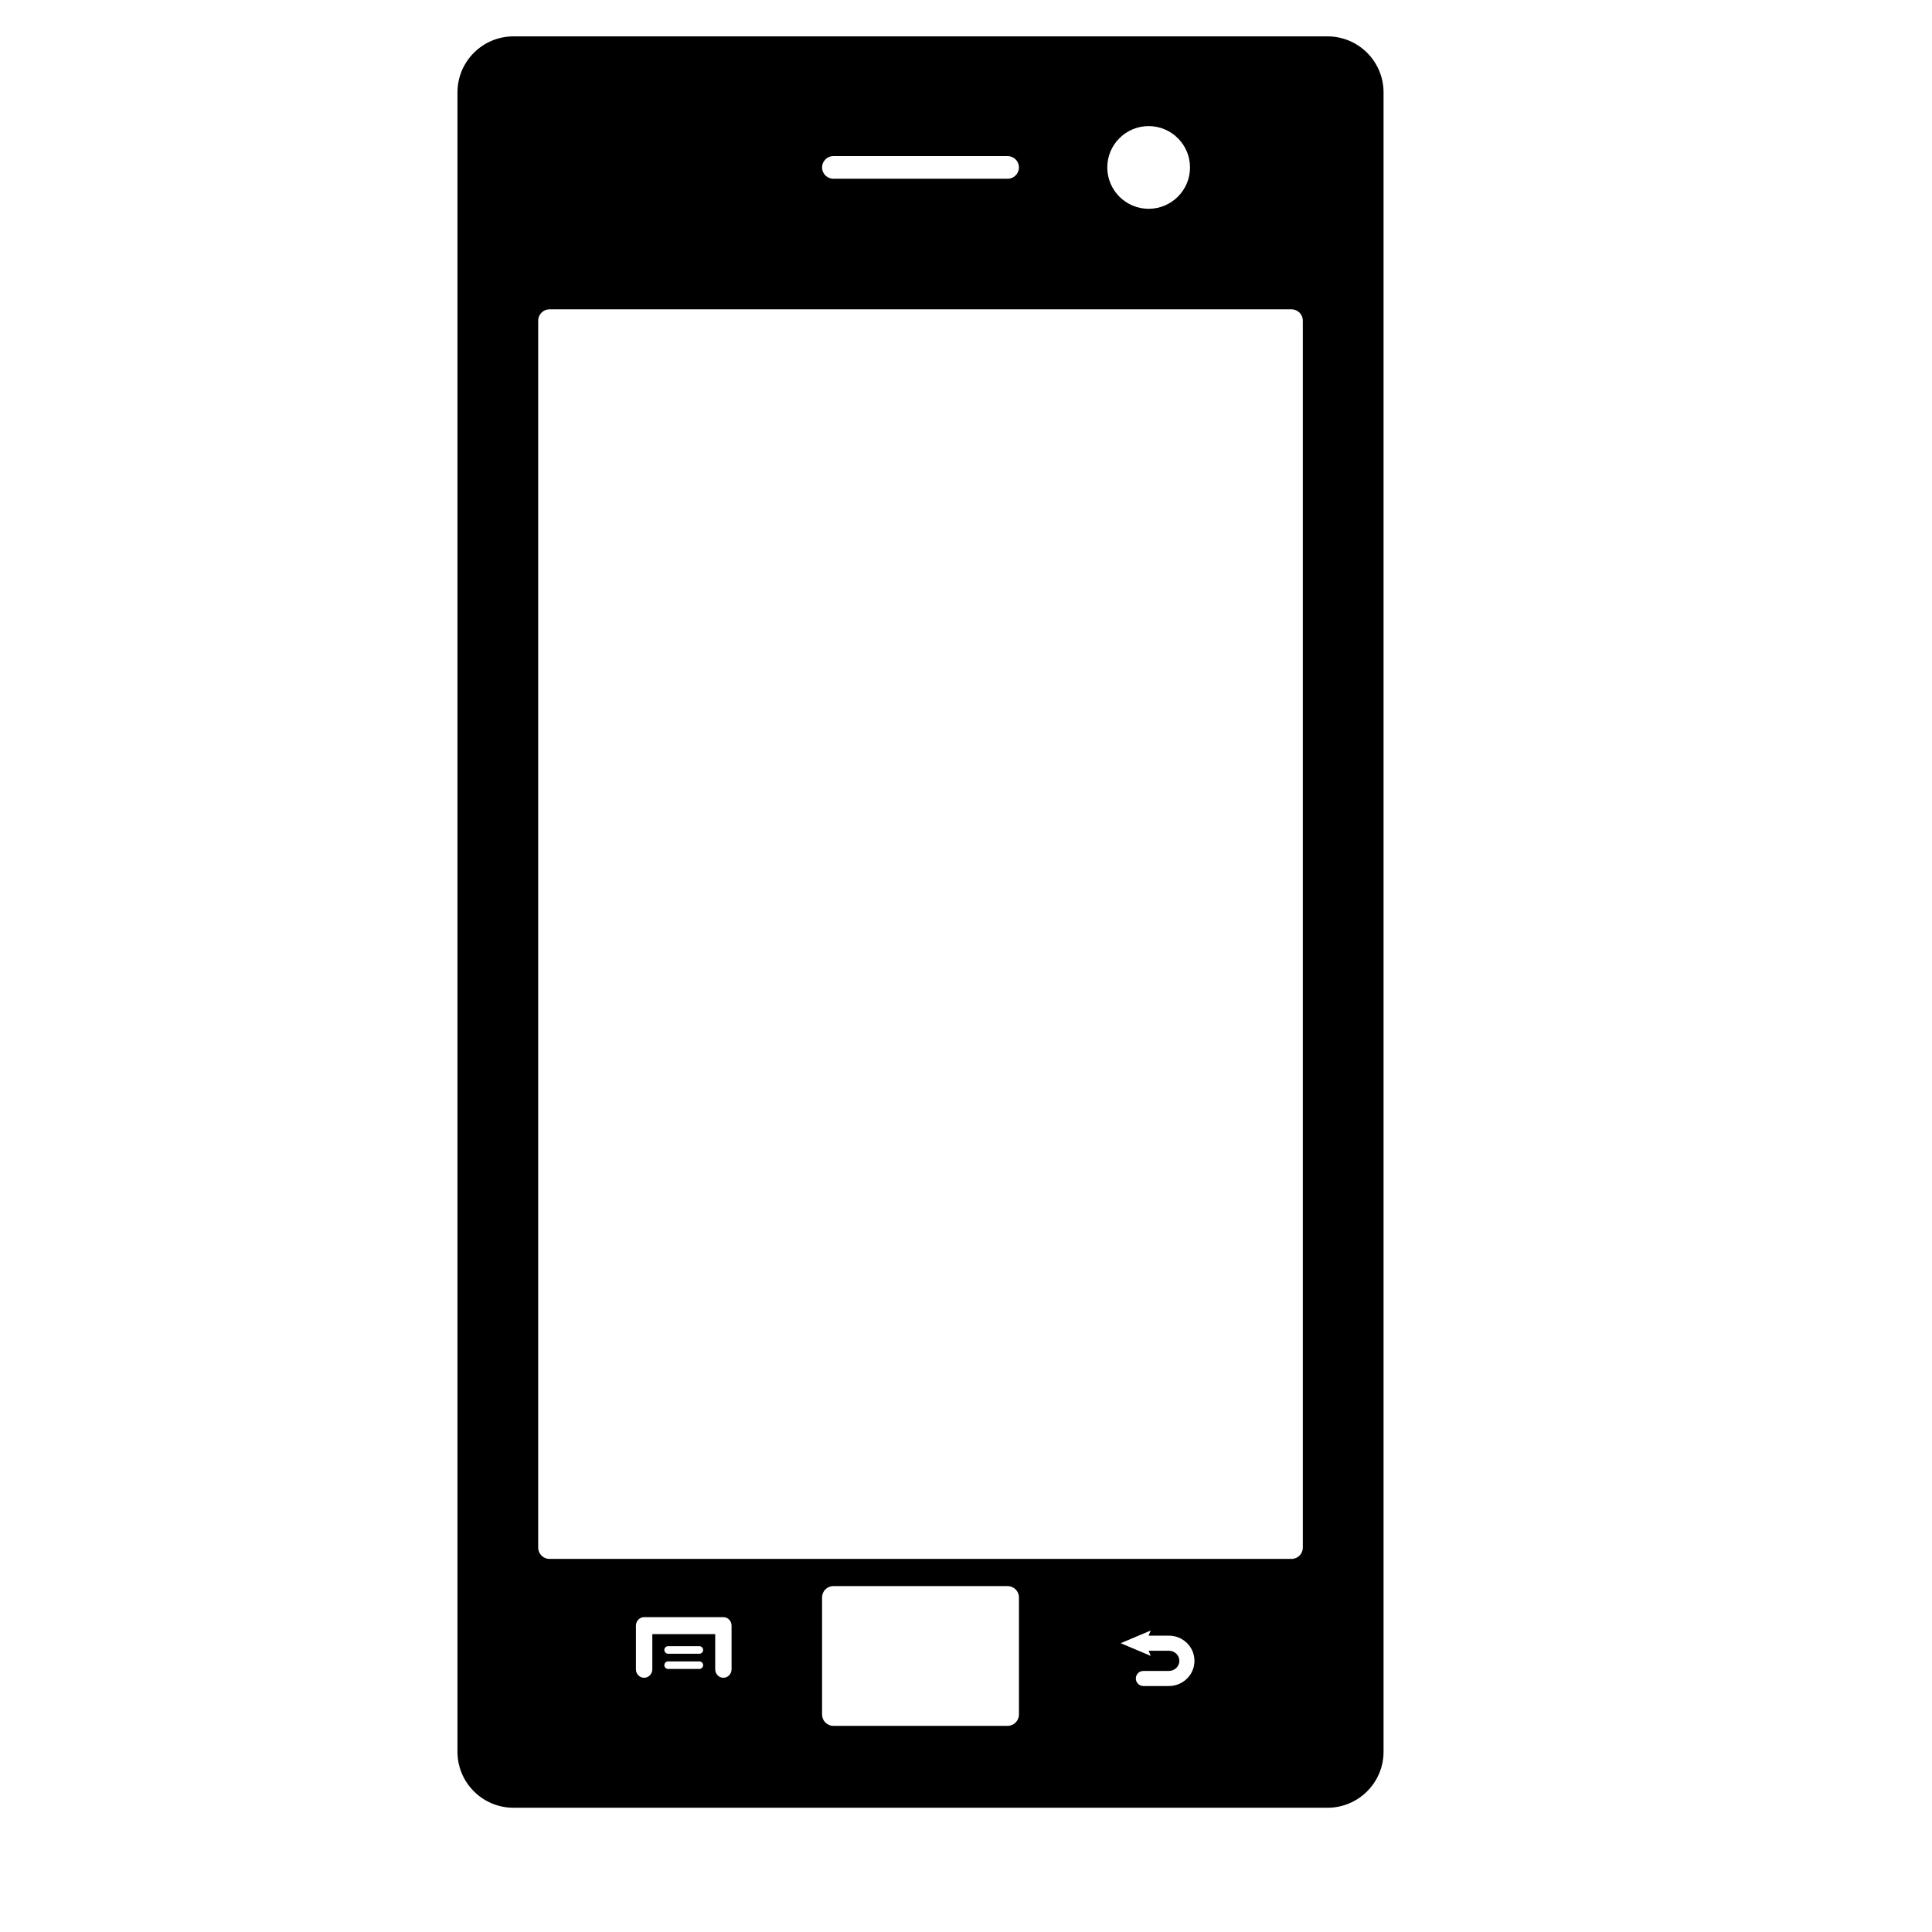 <?xml version="1.0" encoding="iso-8859-1"?>
<!-- Generator: Adobe Illustrator 17.1.0, SVG Export Plug-In . SVG Version: 6.00 Build 0)  -->
<!DOCTYPE svg PUBLIC "-//W3C//DTD SVG 1.1//EN" "http://www.w3.org/Graphics/SVG/1.1/DTD/svg11.dtd">
<svg version="1.1" id="Capa_1" xmlns="http://www.w3.org/2000/svg" xmlns:xlink="http://www.w3.org/1999/xlink" x="0px" y="0px"
	 viewBox="0 0 64 64" style="enable-background:new 0 0 64 64;" xml:space="preserve">
<path d="M15.154,3.06v54.969c0,1.023,0.832,1.855,1.855,1.855h26.968c1.023,0,1.855-0.833,1.855-1.855V3.06
	c0-1.023-0.833-1.855-1.855-1.855H17.009C15.986,1.205,15.154,2.037,15.154,3.06z M23.167,55.286h-1.035
	c-0.069,0-0.125-0.056-0.125-0.125c0-0.069,0.056-0.125,0.125-0.125h1.035c0.069,0,0.125,0.056,0.125,0.125
	C23.292,55.229,23.236,55.286,23.167,55.286z M23.167,54.782h-1.035c-0.069,0-0.125-0.056-0.125-0.125
	c0-0.069,0.056-0.125,0.125-0.125h1.035c0.069,0,0.125,0.056,0.125,0.125C23.292,54.726,23.236,54.782,23.167,54.782z
	 M24.234,55.297c0,0.155-0.122,0.281-0.271,0.281c-0.15,0-0.271-0.126-0.271-0.281v-1.165h-2.083v1.165
	c0,0.155-0.122,0.281-0.272,0.281s-0.271-0.126-0.271-0.281v-1.446c0-0.155,0.122-0.281,0.271-0.281h2.626
	c0.15,0,0.271,0.126,0.271,0.281V55.297z M33.754,56.796c0,0.207-0.168,0.375-0.375,0.375h-5.772c-0.207,0-0.375-0.168-0.375-0.375
	v-3.88c0-0.207,0.168-0.375,0.375-0.375h5.772c0.207,0,0.375,0.168,0.375,0.375V56.796z M38.721,55.852h-0.845
	c-0.138,0-0.25-0.112-0.25-0.25s0.112-0.25,0.25-0.25h0.845c0.191,0,0.347-0.15,0.347-0.335c0-0.184-0.155-0.334-0.347-0.334h-0.673
	l0.072,0.17l-0.996-0.42l0.996-0.42l-0.072,0.17h0.673c0.467,0,0.847,0.374,0.847,0.834C39.568,55.478,39.188,55.852,38.721,55.852z
	 M38.05,4.177c0.756,0,1.371,0.614,1.371,1.37c0,0.755-0.615,1.37-1.371,1.37c-0.755,0-1.37-0.615-1.37-1.37
	C36.68,4.791,37.295,4.177,38.05,4.177z M27.607,5.171h5.772c0.207,0,0.375,0.168,0.375,0.375c0,0.207-0.168,0.375-0.375,0.375
	h-5.772c-0.207,0-0.375-0.168-0.375-0.375C27.232,5.339,27.4,5.171,27.607,5.171z M17.828,10.622c0-0.207,0.168-0.375,0.375-0.375
	h24.58c0.207,0,0.375,0.168,0.375,0.375v40.644c0,0.207-0.168,0.375-0.375,0.375h-24.58c-0.207,0-0.375-0.168-0.375-0.375V10.622z"
	/>
</svg>
